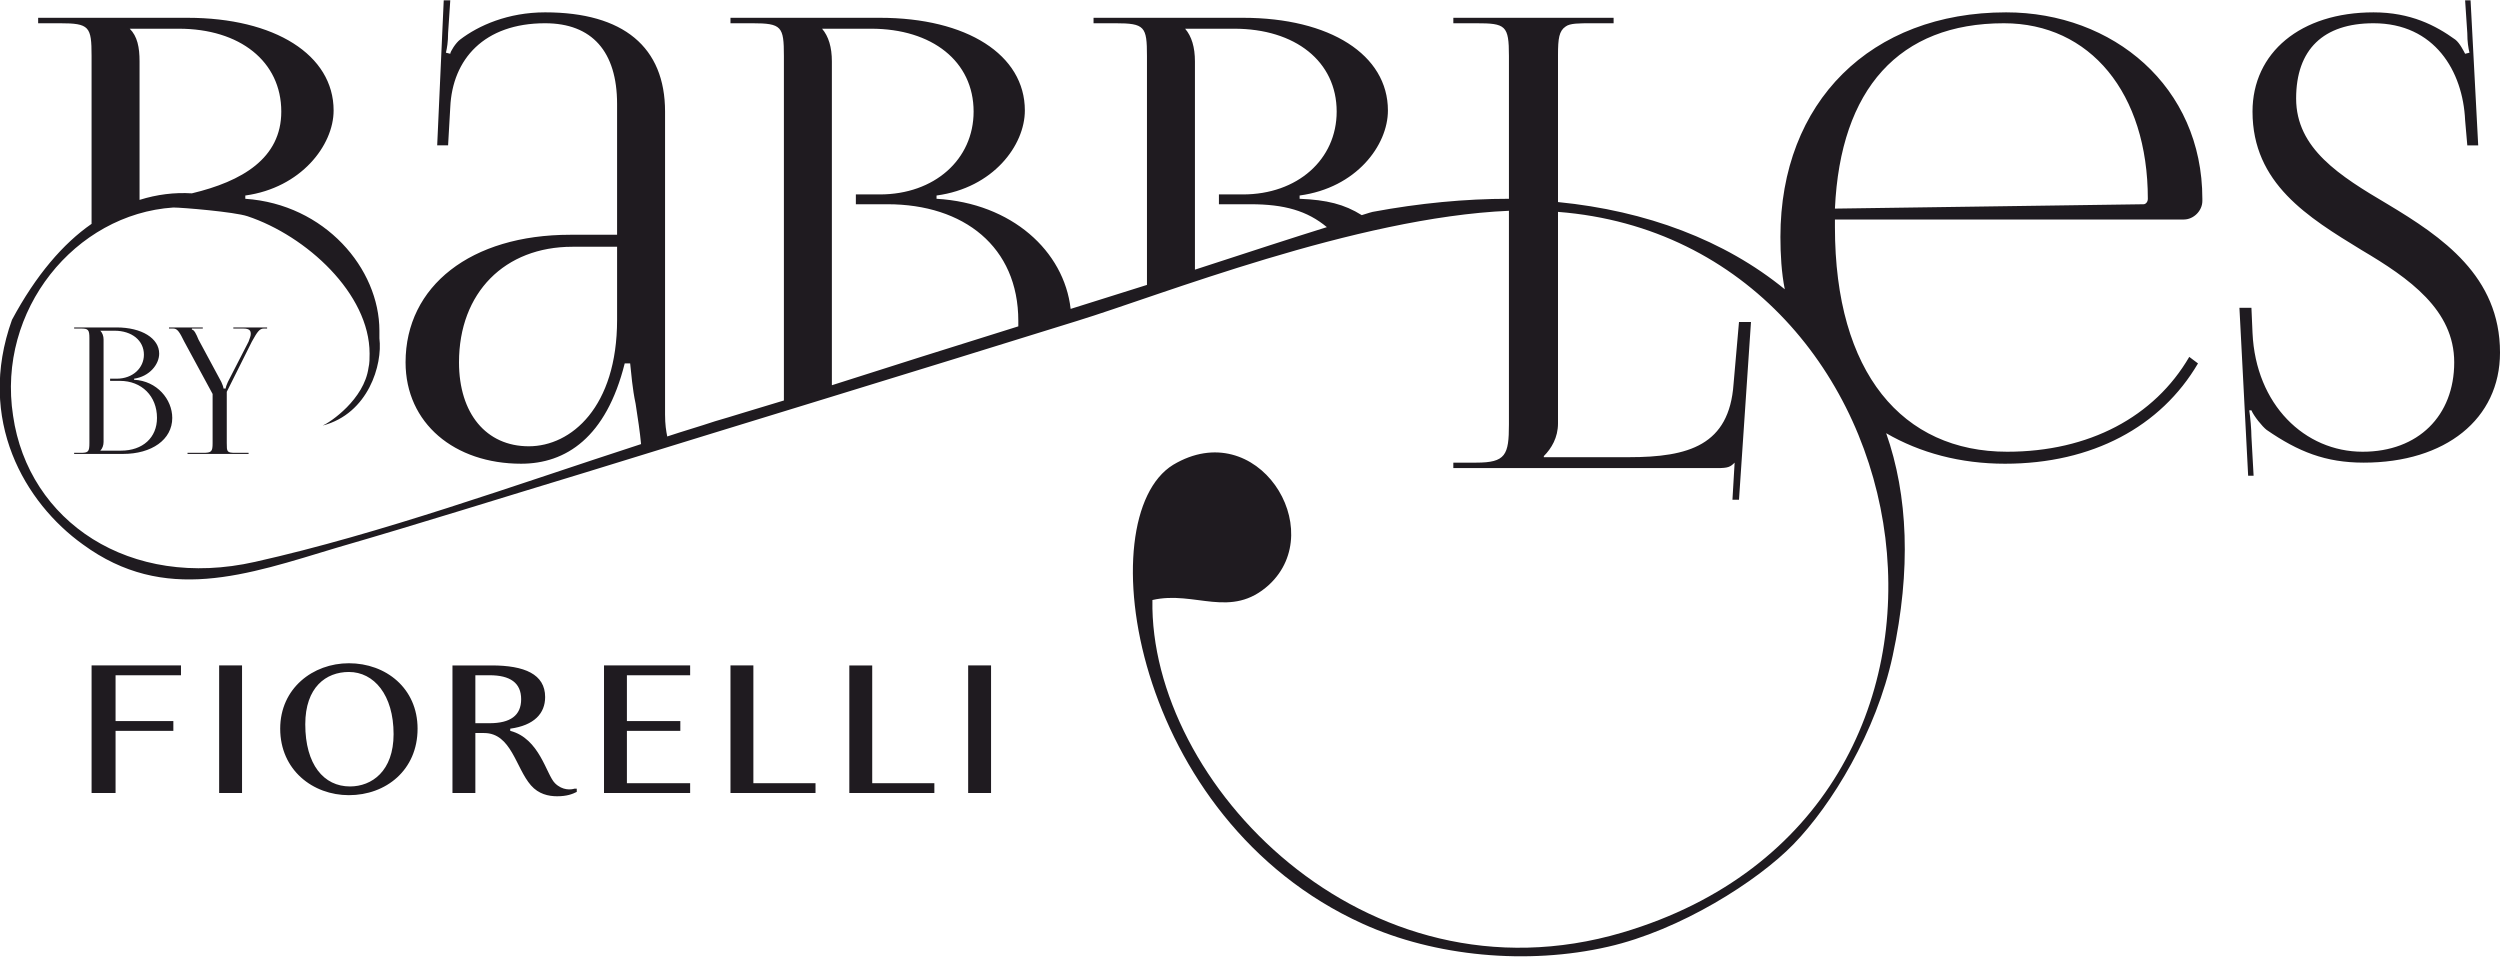 <?xml version="1.0" encoding="UTF-8"?> <!-- Creator: CorelDRAW 2020 (64-Bit) --> <svg xmlns="http://www.w3.org/2000/svg" xmlns:xlink="http://www.w3.org/1999/xlink" xmlns:xodm="http://www.corel.com/coreldraw/odm/2003" xml:space="preserve" width="789px" height="302px" style="shape-rendering:geometricPrecision; text-rendering:geometricPrecision; image-rendering:optimizeQuality; fill-rule:evenodd; clip-rule:evenodd" viewBox="0 0 22.93 8.77"> <defs> <style type="text/css"> <![CDATA[ .fil0 {fill:#1F1B20} ]]> </style> </defs> <g id="Слой_x0020_1">  <path class="fil0" d="M20.54 2.82l0.08 1.54 0.05 0 -0.02 -0.36c0,-0.06 -0.01,-0.18 -0.02,-0.24l0.02 0c0.02,0.05 0.1,0.15 0.14,0.18 0.29,0.2 0.54,0.3 0.89,0.3 0.75,0 1.25,-0.4 1.25,-1.01 0,-0.7 -0.53,-1.06 -1.03,-1.36 -0.44,-0.26 -0.84,-0.51 -0.84,-0.97 0,-0.45 0.25,-0.69 0.71,-0.69 0.56,0 0.82,0.44 0.84,0.89l0.02 0.23 0.1 0 -0.07 -1.33 -0.05 0 0.02 0.3c0,0.08 0.01,0.14 0.02,0.18l-0.04 0.01c-0.01,-0.02 -0.05,-0.1 -0.09,-0.13 -0.18,-0.13 -0.41,-0.25 -0.75,-0.25 -0.67,0 -1.11,0.37 -1.11,0.91 0,0.66 0.51,0.97 1,1.27 0.44,0.26 0.85,0.55 0.85,1.03 0,0.49 -0.33,0.82 -0.84,0.82 -0.53,0 -0.98,-0.43 -1.01,-1.09l-0.01 -0.23 -0.11 0zm-7.21 1.47l2.42 0c0.1,0 0.12,-0.01 0.16,-0.05l0 0 -0.02 0.34 0.06 0 0.11 -1.63 -0.11 0 -0.05 0.57c-0.04,0.56 -0.41,0.67 -0.96,0.67l-0.78 0 0 -0.01c0.07,-0.07 0.13,-0.17 0.13,-0.3l0 -1.94c3.47,0.27 4.34,5.5 0.59,6.61 -2.37,0.7 -4.34,-1.38 -4.31,-3.05 0.39,-0.09 0.72,0.18 1.07,-0.14 0.55,-0.51 -0.11,-1.56 -0.88,-1.1 -0.78,0.48 -0.38,3.25 1.74,4.21 0.66,0.3 1.51,0.38 2.25,0.21 0.66,-0.15 1.37,-0.6 1.7,-0.94 0.35,-0.36 0.76,-1.03 0.91,-1.73 0.17,-0.79 0.14,-1.47 -0.06,-2.04 0.31,0.18 0.68,0.28 1.09,0.28 0.8,0 1.43,-0.34 1.77,-0.92l-0.08 -0.06c-0.32,0.55 -0.92,0.87 -1.67,0.87 -0.96,0 -1.58,-0.72 -1.58,-2.06 0,-0.03 0,-0.05 0,-0.07l3.2 0c0.09,0 0.17,-0.08 0.17,-0.17l0 -0.02c0,-1.03 -0.82,-1.71 -1.8,-1.71 -1.24,0 -2.07,0.82 -2.07,2.06 0,0.16 0.01,0.33 0.04,0.48 -0.55,-0.45 -1.27,-0.72 -2.08,-0.8l0 -1.35c0,-0.15 0.01,-0.22 0.07,-0.26 0.04,-0.03 0.12,-0.03 0.24,-0.03l0.2 0 0 -0.05 -1.47 0 0 0.05 0.21 0c0.27,0 0.3,0.02 0.3,0.3l0 1.31c-0.4,0 -0.82,0.04 -1.25,0.12 0,0 -0.04,0.01 -0.1,0.03 -0.16,-0.1 -0.32,-0.14 -0.57,-0.15l0 -0.03c0.52,-0.07 0.81,-0.46 0.81,-0.78 0,-0.51 -0.53,-0.85 -1.33,-0.85l-1.37 0 0 0.05 0.2 0c0.27,0 0.29,0.03 0.29,0.3l0 2.1 -0.7 0.22c-0.06,-0.53 -0.54,-0.97 -1.23,-1.01l0 -0.03c0.52,-0.07 0.81,-0.46 0.81,-0.78 0,-0.51 -0.53,-0.85 -1.33,-0.85l-1.37 0 0 0.05 0.2 0c0.27,0 0.29,0.03 0.29,0.3l0 3.16c-0.27,0.08 -0.49,0.15 -0.63,0.19 -0.15,0.05 -0.29,0.09 -0.44,0.14 -0.01,-0.05 -0.02,-0.11 -0.02,-0.2l0 -2.78c0,-0.59 -0.38,-0.91 -1.1,-0.91 -0.34,0 -0.61,0.12 -0.78,0.25 -0.04,0.03 -0.09,0.11 -0.09,0.13l-0.04 -0.01c0.01,-0.04 0.02,-0.1 0.02,-0.18l0.02 -0.3 -0.06 0 -0.06 1.33 0.1 0 0.02 -0.35c0.02,-0.44 0.31,-0.77 0.87,-0.77 0.43,0 0.66,0.26 0.66,0.74l0 1.2 -0.43 0c-0.91,0 -1.51,0.47 -1.51,1.17 0,0.56 0.45,0.93 1.06,0.93 0.41,0 0.78,-0.24 0.95,-0.92l0.05 0c0.01,0.09 0.02,0.23 0.05,0.37 0.02,0.13 0.04,0.26 0.05,0.37 -1.17,0.38 -2.38,0.82 -3.54,1.08 -1.15,0.26 -2.08,-0.37 -2.22,-1.34 -0.15,-0.97 0.57,-1.85 1.47,-1.91 0.08,0 0.56,0.04 0.68,0.08 0.54,0.18 1.12,0.71 1.12,1.26 0,0.04 0,0.09 -0.01,0.13 -0.04,0.29 -0.35,0.5 -0.42,0.53 0.42,-0.11 0.55,-0.56 0.52,-0.8 0,-0.02 0,-0.05 0,-0.07 0,-0.57 -0.5,-1.16 -1.23,-1.21l0 -0.03c0.51,-0.07 0.81,-0.46 0.81,-0.78 0,-0.51 -0.54,-0.85 -1.34,-0.85l-1.37 0 0 0.05 0.2 0c0.27,0 0.29,0.03 0.29,0.3l0 1.54c-0.26,0.18 -0.51,0.47 -0.73,0.88 -0.33,0.92 0.12,1.68 0.65,2.06 0.75,0.55 1.5,0.28 2.33,0.03 0.76,-0.22 1.52,-0.46 2.28,-0.69 1.52,-0.47 2.97,-0.91 4.51,-1.39 0.75,-0.23 2.56,-0.95 3.96,-1.01l0 1.96c0,0.28 -0.03,0.35 -0.3,0.35l-0.21 0 0 0.05zm-5.54 1.81l0.21 0 0 1.08 0.57 0 0 0.09 -0.78 0 0 -1.17zm-2.52 1.13c-0.03,0.01 -0.11,0.02 -0.18,-0.05 -0.08,-0.08 -0.14,-0.41 -0.41,-0.48l0 -0.02c0.22,-0.03 0.32,-0.14 0.32,-0.29 0,-0.21 -0.19,-0.29 -0.49,-0.29l-0.36 0 0 1.17 0.21 0 0 -0.55 0.08 0c0.25,0 0.29,0.32 0.43,0.48 0.07,0.08 0.16,0.1 0.24,0.1 0.09,0 0.14,-0.02 0.18,-0.04l0 -0.03c-0.01,0 -0.01,0 -0.02,0zm-0.91 -0.6l0 0 0 -0.44 0.13 0c0.19,0 0.29,0.07 0.29,0.22 0,0.15 -0.1,0.22 -0.29,0.22l-0.13 0zm-3.52 -0.53l0.82 0 0 0.09 -0.6 0 0 0.42 0.53 0 0 0.09 -0.53 0 0 0.57 -0.22 0 0 -1.17zm1.17 0l0.21 0 0 1.17 -0.21 0 0 -1.17zm0.56 0.58c0,-0.37 0.3,-0.6 0.63,-0.6 0.34,0 0.63,0.23 0.63,0.6 0,0.38 -0.29,0.61 -0.63,0.61 -0.33,0 -0.63,-0.23 -0.63,-0.61zm1.04 0.05l0 0c0,-0.36 -0.18,-0.57 -0.41,-0.57 -0.21,0 -0.4,0.14 -0.4,0.48 0,0.37 0.17,0.57 0.41,0.57 0.2,0 0.4,-0.14 0.4,-0.48zm1.93 -0.63l0.79 0 0 0.09 -0.58 0 0 0.42 0.49 0 0 0.09 -0.49 0 0 0.48 0.58 0 0 0.09 -0.79 0 0 -1.17zm1.16 0l0.21 0 0 1.08 0.57 0 0 0.09 -0.78 0 0 -1.17zm2.18 0l0.21 0 0 1.17 -0.21 0 0 -1.17zm-7.16 -1.94l0.56 0 0 -0.01 -0.12 0c-0.08,0 -0.08,-0.01 -0.08,-0.09l0 -0.47 0.23 -0.46c0.05,-0.09 0.07,-0.12 0.11,-0.12l0.03 0 0 -0.01 -0.31 0 0 0.01 0.09 0c0.06,0 0.07,0.02 0.07,0.05 0,0.02 -0.01,0.04 -0.02,0.07l-0.19 0.37c-0.01,0.02 -0.02,0.05 -0.02,0.06l-0.02 0c0,-0.01 -0.01,-0.04 -0.02,-0.06l-0.21 -0.39c-0.02,-0.05 -0.04,-0.09 -0.06,-0.09l0 -0.01 0.1 0 0 -0.01 -0.31 0 0 0.01 0.04 0c0.04,0 0.06,0.04 0.1,0.12l0.26 0.48 0 0.45c0,0.08 -0.01,0.09 -0.09,0.09l-0.14 0 0 0.01zm-0.8 -0.03l0 0c0.02,-0.02 0.03,-0.05 0.03,-0.08l0 -0.94c0,-0.03 -0.01,-0.06 -0.03,-0.08l0 0 0.13 0c0.16,0 0.27,0.09 0.27,0.22 0,0.12 -0.1,0.22 -0.25,0.22l-0.06 0 0 0.02 0.09 0c0.2,0 0.34,0.14 0.34,0.34 0,0.18 -0.13,0.3 -0.33,0.3l-0.19 0zm-0.24 0.03l0.45 0c0.26,0 0.45,-0.13 0.45,-0.33 0,-0.17 -0.14,-0.34 -0.35,-0.35l0 -0.01c0.14,-0.02 0.23,-0.13 0.23,-0.23 0,-0.14 -0.16,-0.24 -0.39,-0.24l-0.39 0 0 0.01 0.06 0c0.07,0 0.08,0.01 0.08,0.09l0 0.96c0,0.08 -0.01,0.09 -0.08,0.09l-0.06 0 0 0.01zm1.08 -2.39c-0.16,-0.01 -0.32,0.01 -0.48,0.06l0 -1.27c0,-0.13 -0.02,-0.23 -0.09,-0.3l0 0 0.45 0c0.56,0 0.94,0.3 0.94,0.76 0,0.43 -0.36,0.64 -0.82,0.75zm10.41 0.31c-0.29,0.09 -0.72,0.23 -1.21,0.39l0 -1.91c0,-0.13 -0.03,-0.23 -0.09,-0.3l0 0 0.45 0c0.56,0 0.94,0.3 0.94,0.76 0,0.44 -0.36,0.76 -0.86,0.76l-0.22 0 0 0.09 0.29 0c0.31,0 0.52,0.06 0.7,0.21zm-2.83 0.91c-0.61,0.19 -1.21,0.38 -1.71,0.54l0 -2.97c0,-0.13 -0.03,-0.23 -0.09,-0.3l0 0 0.45 0c0.56,0 0.94,0.3 0.94,0.76 0,0.44 -0.36,0.76 -0.86,0.76l-0.22 0 0 0.09 0.29 0c0.7,0 1.2,0.39 1.2,1.07 0,0.01 0,0.03 0,0.05zm-3.68 -0.73l0 0.67c0,0.8 -0.42,1.16 -0.81,1.16 -0.39,0 -0.64,-0.3 -0.64,-0.77 0,-0.64 0.42,-1.06 1.04,-1.06l0.41 0zm11.17 -0.35c0.05,-1.1 0.59,-1.7 1.55,-1.7 0.79,0 1.32,0.64 1.32,1.61 0,0.03 -0.02,0.05 -0.04,0.05l-2.83 0.04z"></path> </g> </svg> 